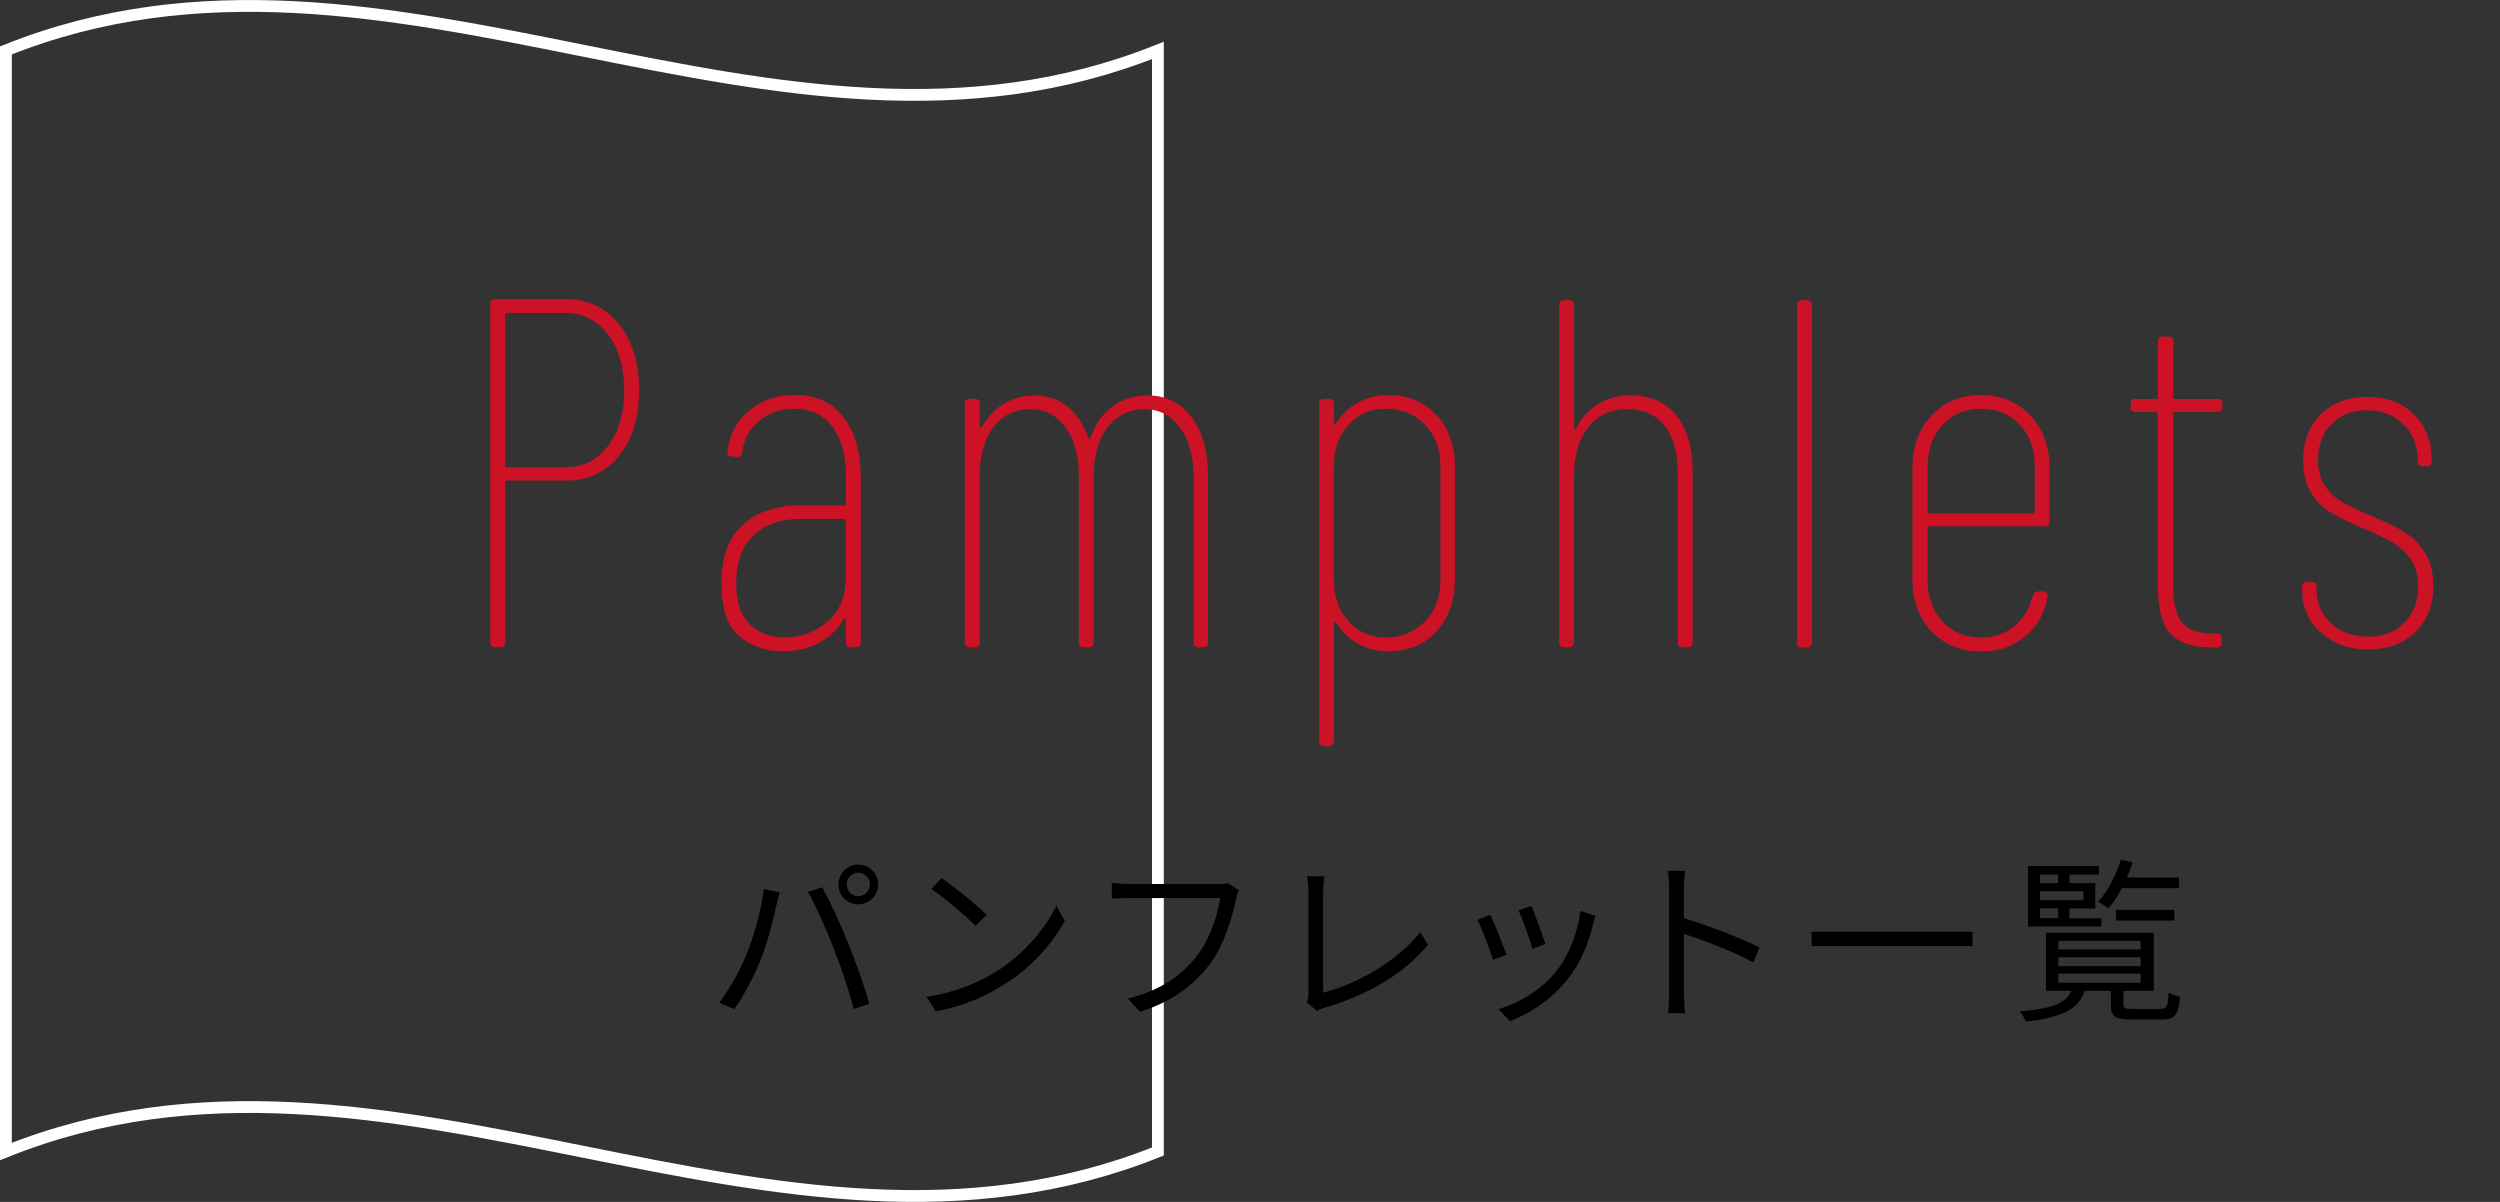 <?xml version="1.0" encoding="UTF-8"?><svg id="_レイヤー_1" xmlns="http://www.w3.org/2000/svg" viewBox="0 0 211.7 101.78"><rect x="0" y="0" width="211.7" height="101.78" fill="#333333" stroke="none"/><defs><style>.cls-1{fill:#cd1225;}.cls-2{fill:none;stroke:#fff;stroke-miterlimit:10;}</style></defs><path class="cls-2" d="M98.05,97.51c-32.52,13.05-65.03-13.05-97.55,0V4.27c32.52-13.05,65.03,13.05,97.55,0V97.51Z"/><g><path d="M64.69,75.29l1.33,.27c-.09,.33-.21,.76-.27,1.09-.21,.93-.73,3.15-1.36,4.68-.56,1.38-1.37,2.93-2.21,4.12l-1.28-.54c.95-1.25,1.79-2.82,2.31-4.08,.64-1.54,1.27-3.83,1.47-5.55Zm3.73,.24l1.21-.4c.6,1.08,1.56,3.15,2.19,4.74,.62,1.49,1.41,3.78,1.8,5.13l-1.33,.44c-.38-1.53-1.07-3.55-1.7-5.16-.6-1.54-1.51-3.63-2.17-4.74Zm4.25-2.32c.93,0,1.7,.76,1.7,1.69s-.77,1.68-1.7,1.68-1.67-.75-1.67-1.68,.75-1.69,1.67-1.69Zm0,2.68c.55,0,1-.45,1-.99s-.45-1-1-1-.97,.46-.97,1,.43,.99,.97,.99Z"/><path d="M84.44,82.22c2.31-1.46,4.14-3.67,5.01-5.52l.72,1.28c-1.04,1.88-2.78,3.92-5.04,5.32-1.5,.96-3.39,1.88-5.89,2.34l-.79-1.23c2.62-.39,4.58-1.3,6-2.19Zm-.89-4.75l-.94,.94c-.75-.78-2.62-2.38-3.74-3.13l.86-.92c1.06,.71,2.98,2.27,3.82,3.11Z"/><path d="M104.9,75.38c-.11,.21-.17,.46-.23,.75-.33,1.58-1.05,3.99-2.23,5.53-1.37,1.76-3.15,3.15-5.91,4.02l-1.02-1.12c2.91-.74,4.59-2.01,5.85-3.62,1.06-1.36,1.77-3.45,1.96-4.89h-7.67c-.6,0-1.11,.03-1.5,.04v-1.32c.42,.04,1,.09,1.5,.09h7.53c.22,0,.51,0,.79-.07l.92,.58Z"/><path d="M110.65,84.87c.11-.24,.15-.43,.15-.73v-8.58c0-.41-.08-1.07-.12-1.36h1.47c-.06,.37-.11,.93-.11,1.36v8.5c2.87-.72,6.34-2.7,8.21-5.12l.67,1.05c-1.95,2.41-5.04,4.26-8.77,5.35-.17,.04-.41,.12-.63,.27l-.87-.75Z"/><path d="M127.57,80.85l-1.14,.42c-.22-.78-1.03-2.85-1.33-3.38l1.11-.43c.3,.64,1.08,2.61,1.37,3.39Zm7.54-3.3c-.1,.31-.17,.55-.22,.75-.41,1.65-1.05,3.25-2.13,4.6-1.38,1.75-3.21,2.92-4.89,3.57l-.99-1.02c1.74-.49,3.64-1.63,4.88-3.18,1.06-1.3,1.84-3.21,2.07-5.13l1.29,.41Zm-4.24,2.4l-1.11,.39c-.17-.67-.85-2.58-1.17-3.25l1.09-.38c.25,.6,.99,2.58,1.19,3.24Z"/><path d="M148.48,81.5c-1.63-.89-4.23-1.89-5.89-2.42v4.95c.01,.48,.04,1.28,.1,1.77h-1.44c.06-.48,.09-1.21,.09-1.77v-8.73c0-.42-.03-1.09-.12-1.56h1.47c-.04,.47-.1,1.11-.1,1.56v2.45c1.98,.6,4.81,1.68,6.4,2.47l-.51,1.28Z"/><path d="M167.03,78.9v1.21h-13.62v-1.21h13.62Z"/><path d="M182.93,85.43c.55,0,.64-.17,.71-1.38,.22,.15,.66,.29,.96,.36-.12,1.56-.45,1.92-1.54,1.92h-2.54c-1.42,0-1.77-.25-1.77-1.27v-1.16h-2.22c-.53,1.53-1.79,2.25-4.98,2.61-.08-.24-.33-.65-.51-.86,2.8-.24,3.92-.72,4.37-1.75h-2.16v-4.91h9.13v4.91h-2.57v1.16c0,.33,.13,.38,.81,.38h2.31Zm-4.98-6.97h-6.22v-5.12h6.01v.72h-2.5v.72h2.19v2.15h-2.19v.83h2.71v.71Zm-5.21-4.4v.72h1.54v-.72h-1.54Zm3.69,1.41h-3.69v.76h3.69v-.76Zm-3.69,2.28h1.54v-.83h-1.54v.83Zm1.56,2.65h6.97v-.72h-6.97v.72Zm0,1.41h6.97v-.75h-6.97v.75Zm0,1.41h6.97v-.77h-6.97v.77Zm5.38-8.01c-.34,.66-.73,1.26-1.14,1.72-.18-.15-.62-.45-.87-.58,.83-.88,1.51-2.22,1.92-3.55l1,.22c-.13,.44-.3,.87-.48,1.29h4.41v.9h-4.84Zm-.5,2.74v-.9h4.94v.9h-4.94Z"/></g><g><path class="cls-1" d="M52.42,27.45c1.13,1.41,1.7,3.28,1.7,5.61s-.57,4.14-1.7,5.54c-1.13,1.4-2.62,2.1-4.47,2.1h-5c-.11,0-.17,.06-.17,.17v13.52c0,.28-.14,.42-.42,.42h-.42c-.28,0-.42-.14-.42-.42V25.75c0-.28,.14-.42,.42-.42h5.96c1.88,0,3.38,.71,4.52,2.12Zm-.95,10.33c.92-1.19,1.39-2.76,1.39-4.72s-.46-3.54-1.39-4.75c-.92-1.2-2.13-1.81-3.61-1.81h-4.91c-.11,0-.17,.06-.17,.17v12.73c0,.11,.06,.17,.17,.17h4.91c1.48,0,2.69-.59,3.61-1.79Z"/><path class="cls-1" d="M71.42,35.33c.98,1.26,1.47,2.96,1.47,5.08v13.99c0,.28-.14,.42-.42,.42h-.42c-.28,0-.42-.14-.42-.42v-1.89c0-.08-.03-.13-.08-.15-.06-.01-.1,.02-.13,.1-.53,.9-1.25,1.57-2.14,2.02-.9,.45-1.89,.67-2.98,.67-1.46,0-2.69-.43-3.7-1.28-1.01-.85-1.51-2.33-1.51-4.43,0-2.24,.6-3.91,1.81-5s2.81-1.64,4.83-1.64h3.74c.11,0,.17-.06,.17-.17v-2.31c0-1.74-.38-3.12-1.13-4.16-.76-1.04-1.85-1.55-3.28-1.55-1.12,0-2.1,.34-2.94,1.03-.84,.69-1.32,1.58-1.43,2.67,0,.25-.14,.38-.42,.38l-.46-.04c-.14,0-.25-.04-.31-.13-.07-.08-.09-.2-.06-.34,.17-1.43,.79-2.58,1.87-3.44,1.08-.87,2.34-1.3,3.8-1.3,1.79,0,3.18,.63,4.16,1.89Zm-1.32,17.3c1.02-.9,1.53-2.18,1.53-3.86v-4.66c0-.11-.06-.17-.17-.17h-3.7c-1.65,0-2.97,.46-3.95,1.39-.98,.92-1.47,2.28-1.47,4.07,0,1.54,.38,2.69,1.13,3.44,.76,.76,1.75,1.13,2.98,1.13,1.4,0,2.61-.45,3.63-1.34Z"/><path class="cls-1" d="M100.9,35.31c.92,1.22,1.39,2.86,1.39,4.93v14.15c0,.28-.14,.42-.42,.42h-.38c-.28,0-.42-.14-.42-.42v-14.03c0-1.74-.39-3.12-1.16-4.16-.77-1.04-1.77-1.55-3-1.55s-2.32,.51-3.11,1.53c-.78,1.02-1.18,2.4-1.18,4.14v14.07c0,.28-.14,.42-.42,.42h-.42c-.28,0-.42-.14-.42-.42v-14.03c0-1.74-.38-3.12-1.13-4.16-.76-1.04-1.74-1.55-2.94-1.55-1.32,0-2.37,.5-3.15,1.51s-1.18,2.39-1.18,4.16v14.07c0,.28-.14,.42-.42,.42h-.42c-.28,0-.42-.14-.42-.42v-20.2c0-.28,.14-.42,.42-.42h.42c.28,0,.42,.14,.42,.42v1.89c0,.08,.03,.13,.08,.15,.06,.01,.1-.02,.13-.1,.45-.84,1.06-1.49,1.85-1.95,.78-.46,1.64-.69,2.56-.69,1.09,0,2.03,.31,2.81,.92,.78,.62,1.37,1.5,1.76,2.65,.06,.17,.13,.15,.21-.04,.42-1.18,1.06-2.06,1.91-2.65,.85-.59,1.84-.88,2.96-.88,1.51,0,2.73,.61,3.65,1.83Z"/><path class="cls-1" d="M121.65,35.14c1.04,1.13,1.55,2.6,1.55,4.39v9.53c0,1.79-.52,3.25-1.55,4.39-1.04,1.13-2.39,1.7-4.07,1.7-.95,0-1.81-.21-2.56-.63-.76-.42-1.37-1.01-1.85-1.76-.06-.06-.1-.08-.15-.08s-.06,.04-.06,.12v9.96c0,.28-.14,.42-.42,.42h-.42c-.28,0-.42-.14-.42-.42v-28.56c0-.28,.14-.42,.42-.42h.42c.28,0,.42,.14,.42,.42v1.6c0,.08,.02,.13,.06,.15,.04,.01,.08-.02,.1-.1,.48-.76,1.1-1.34,1.87-1.76,.77-.42,1.63-.63,2.58-.63,1.68,0,3.04,.57,4.07,1.7Zm-.97,.84c-.87-.91-1.97-1.37-3.32-1.37s-2.35,.46-3.17,1.37c-.83,.91-1.24,2.09-1.24,3.55v9.53c0,1.46,.41,2.64,1.24,3.55,.83,.91,1.88,1.37,3.17,1.37s2.45-.46,3.32-1.37c.87-.91,1.3-2.09,1.3-3.55v-9.53c0-1.46-.43-2.64-1.3-3.55Z"/><path class="cls-1" d="M141.94,35.16c.92,1.12,1.39,2.67,1.39,4.66v14.57c0,.28-.14,.42-.42,.42h-.42c-.28,0-.42-.14-.42-.42v-14.41c0-1.68-.37-2.99-1.11-3.93-.74-.94-1.8-1.41-3.17-1.41s-2.46,.5-3.28,1.51c-.81,1.01-1.22,2.39-1.22,4.16v14.07c0,.28-.14,.42-.42,.42h-.42c-.28,0-.42-.14-.42-.42V25.84c0-.28,.14-.42,.42-.42h.42c.28,0,.42,.14,.42,.42v10.37c0,.08,.03,.13,.08,.13s.1-.04,.13-.13c.45-.87,1.07-1.54,1.87-2.02,.8-.48,1.7-.71,2.71-.71,1.65,0,2.94,.56,3.86,1.68Z"/><path class="cls-1" d="M152.18,54.4V25.84c0-.28,.14-.42,.42-.42h.42c.28,0,.42,.14,.42,.42v28.56c0,.28-.14,.42-.42,.42h-.42c-.28,0-.42-.14-.42-.42Z"/><path class="cls-1" d="M173.14,44.57h-9.74c-.11,0-.17,.06-.17,.17v4.33c0,1.46,.42,2.64,1.26,3.55,.84,.91,1.93,1.37,3.28,1.37,1.09,0,2.03-.32,2.81-.97s1.3-1.5,1.55-2.56c.08-.25,.24-.38,.46-.38h.42c.14,0,.24,.05,.31,.15,.07,.1,.09,.22,.06,.36-.25,1.37-.89,2.48-1.91,3.32-1.02,.84-2.26,1.26-3.72,1.26-1.71,0-3.1-.57-4.18-1.7-1.08-1.13-1.62-2.6-1.62-4.39v-9.53c0-1.76,.54-3.22,1.62-4.37,1.08-1.15,2.47-1.72,4.18-1.72s3.1,.57,4.18,1.72c1.08,1.15,1.62,2.6,1.62,4.37v4.62c0,.28-.14,.42-.42,.42Zm-8.65-8.59c-.84,.91-1.26,2.09-1.26,3.55v3.78c0,.11,.06,.17,.17,.17h8.74c.11,0,.17-.06,.17-.17v-3.78c0-1.46-.42-2.64-1.26-3.55-.84-.91-1.93-1.37-3.28-1.37s-2.44,.46-3.28,1.37Z"/><path class="cls-1" d="M187.76,34.87h-3.57c-.11,0-.17,.06-.17,.17v14.49c0,1.54,.26,2.61,.78,3.21,.52,.6,1.34,.9,2.46,.9h.46c.28,0,.42,.14,.42,.42v.34c0,.28-.14,.42-.42,.42h-.63c-1.43,0-2.51-.37-3.25-1.11-.74-.74-1.11-2.11-1.11-4.09v-14.57c0-.11-.06-.17-.17-.17h-1.72c-.28,0-.42-.14-.42-.42v-.25c0-.28,.14-.42,.42-.42h1.72c.11,0,.17-.06,.17-.17v-4.7c0-.28,.14-.42,.42-.42h.46c.28,0,.42,.14,.42,.42v4.7c0,.11,.06,.17,.17,.17h3.57c.28,0,.42,.14,.42,.42v.25c0,.28-.14,.42-.42,.42Z"/><path class="cls-1" d="M196.49,53.54c-1.04-.97-1.55-2.18-1.55-3.63v-.21c0-.28,.14-.42,.42-.42h.38c.28,0,.42,.14,.42,.42v.17c0,1.15,.4,2.11,1.2,2.88,.8,.77,1.87,1.16,3.21,1.16,1.26,0,2.27-.39,3.04-1.18,.77-.78,1.16-1.82,1.16-3.11,0-.92-.21-1.68-.63-2.27-.42-.59-.93-1.06-1.53-1.41-.6-.35-1.44-.75-2.5-1.2-1.12-.48-2.02-.91-2.69-1.3-.67-.39-1.24-.95-1.7-1.68-.46-.73-.69-1.65-.69-2.77,0-1.62,.5-2.93,1.49-3.91,.99-.98,2.32-1.47,3.97-1.47s2.93,.5,3.93,1.49,1.49,2.27,1.49,3.84v.13c0,.28-.14,.42-.42,.42h-.34c-.28,0-.42-.14-.42-.42v-.13c0-1.2-.4-2.21-1.2-3s-1.83-1.2-3.09-1.2-2.27,.39-3.02,1.18c-.76,.78-1.13,1.81-1.13,3.07,0,.84,.19,1.55,.57,2.12,.38,.57,.85,1.03,1.43,1.37,.57,.34,1.35,.71,2.33,1.13,1.2,.5,2.16,.96,2.86,1.36,.7,.41,1.3,.99,1.81,1.74,.5,.76,.76,1.72,.76,2.9,0,1.62-.5,2.93-1.51,3.91s-2.34,1.47-3.99,1.47-3-.48-4.03-1.45Z"/></g></svg>